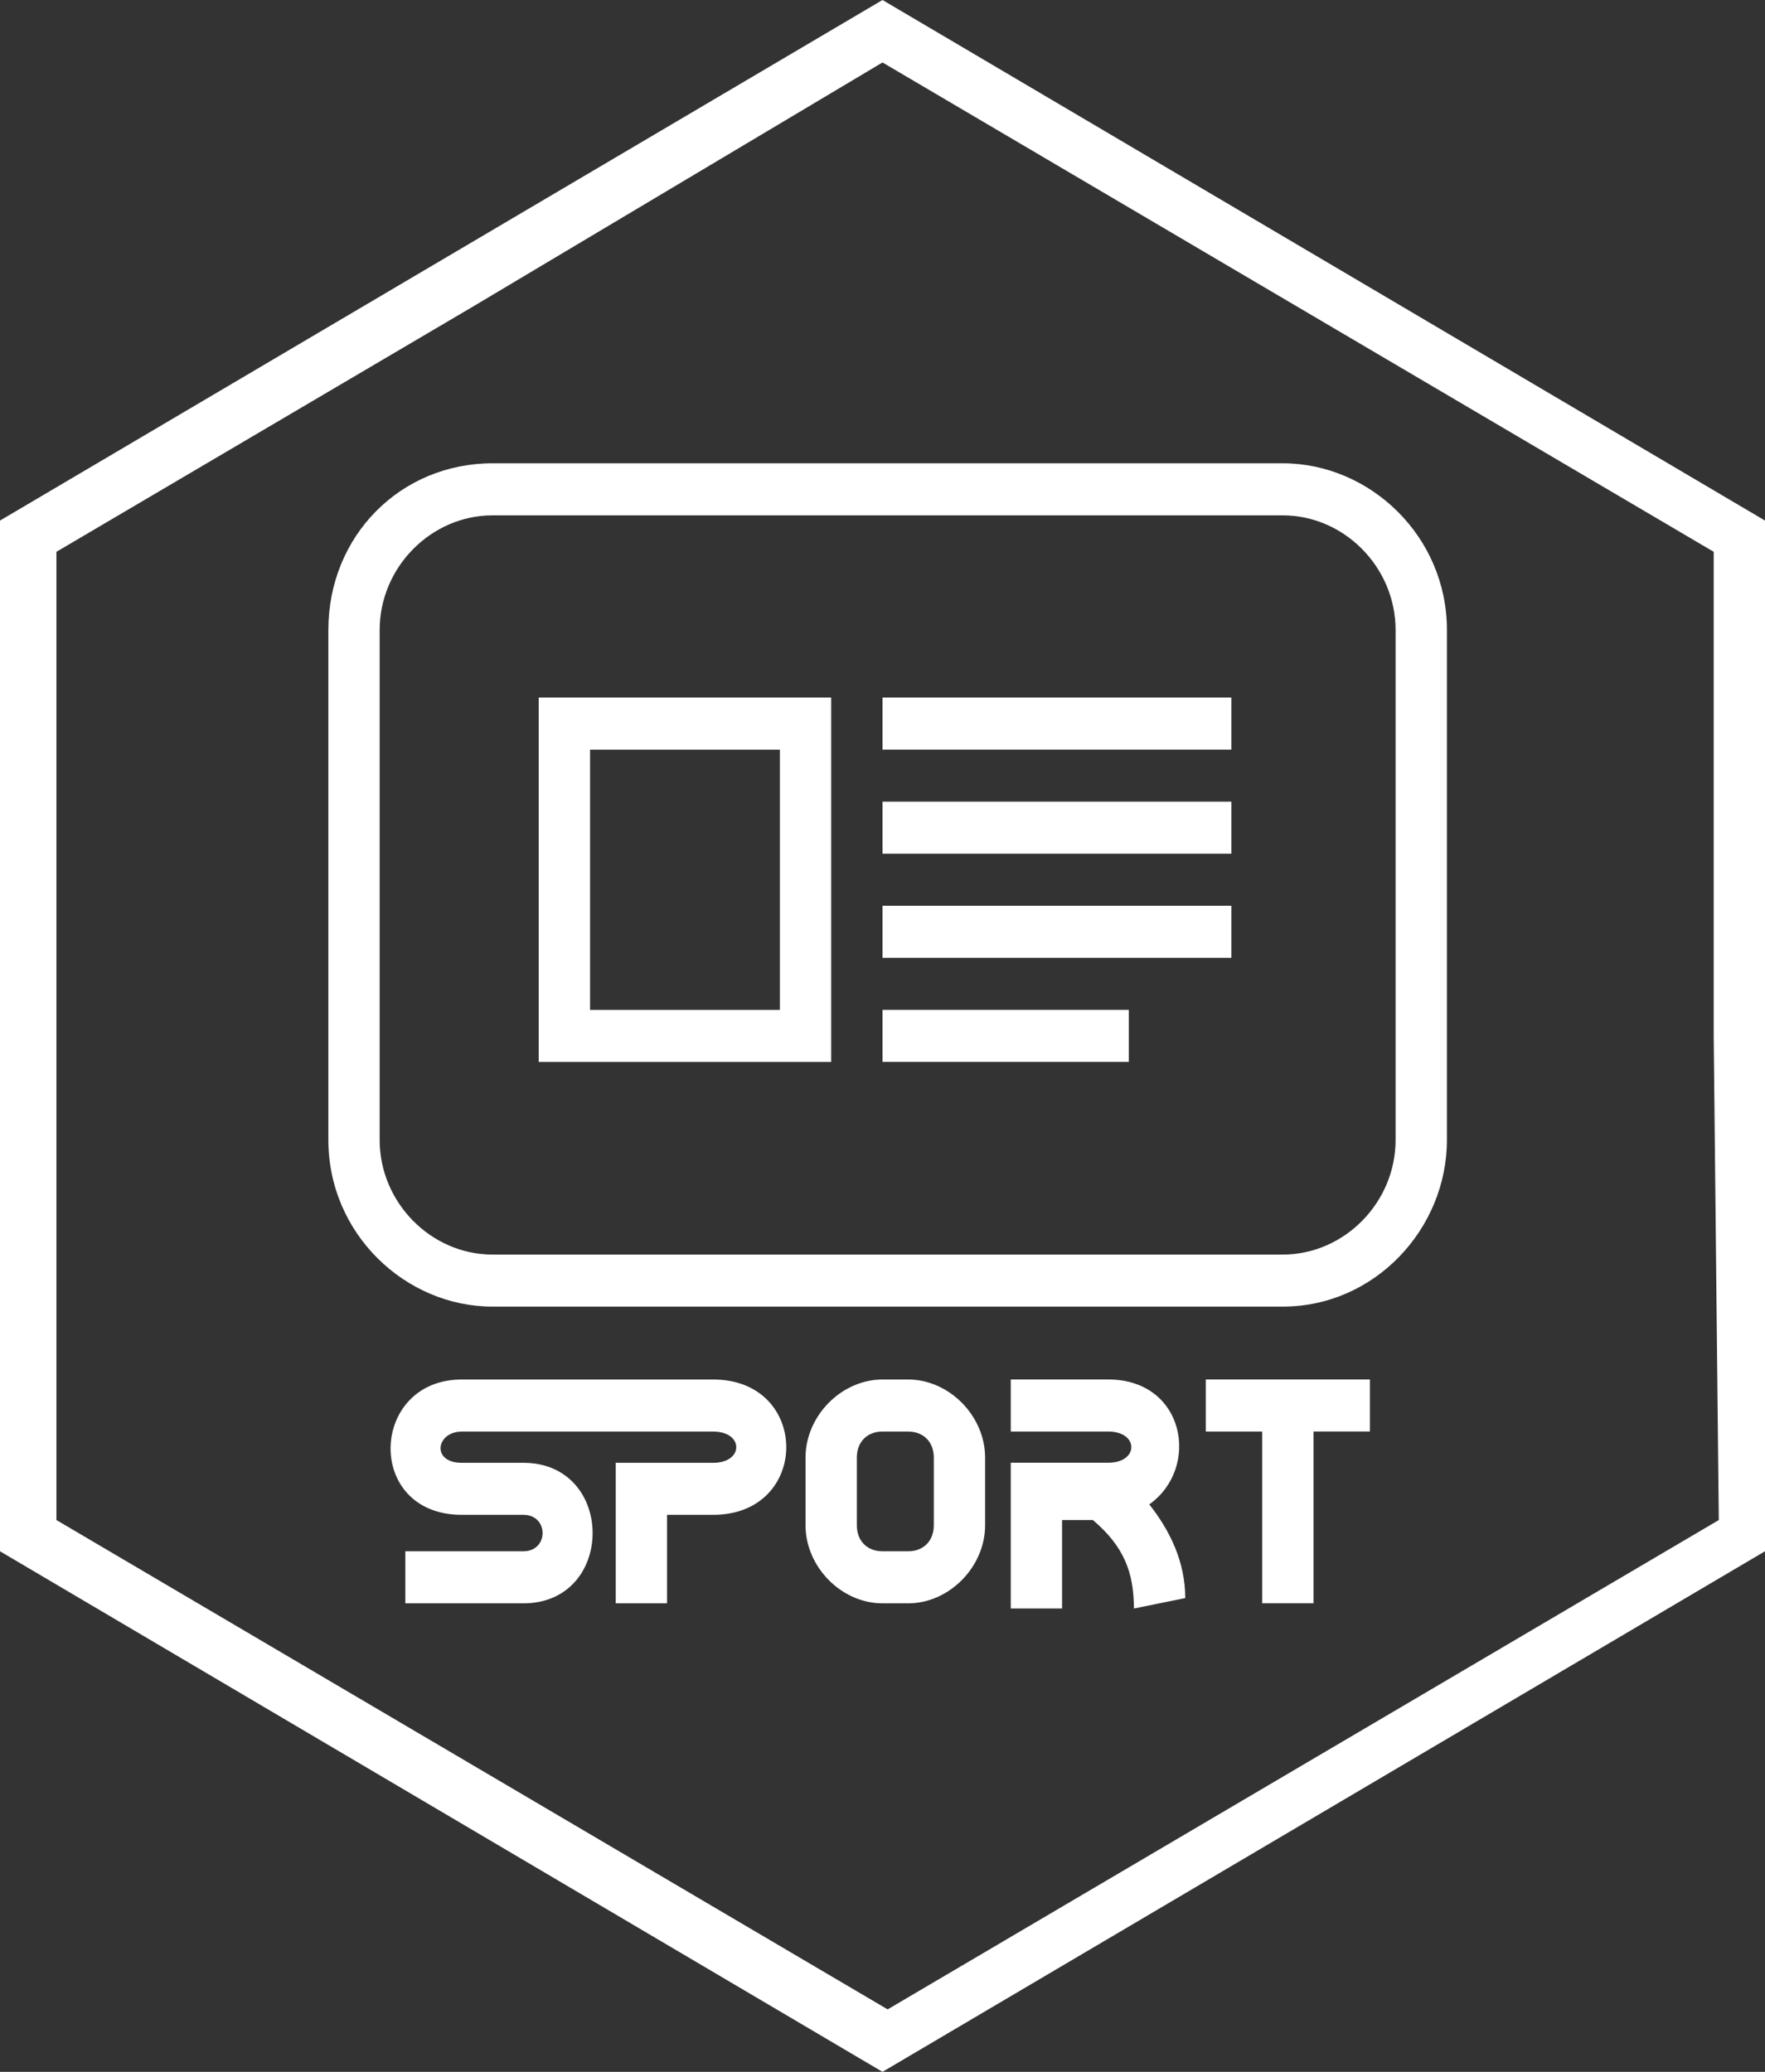 <?xml version="1.0" encoding="UTF-8"?> <svg xmlns="http://www.w3.org/2000/svg" width="46" height="54" fill="none" viewBox="0 0 46 54"><rect x="0" y="0" width="46" height="54" fill="#333333" stroke="none"/><path fill="#fff" fill-rule="evenodd" d="M20.326 19.538h-4.948v6.784h4.948v-6.784zm1.337-1.357v9.497H14.04v-9.497h7.622zM23 26.32h6.419v1.357H23v-1.356zm0-2.713h9.093v1.357H23v-1.357zm0-2.713h9.093v1.356H23v-1.357zm0-2.714h9.093v1.357H23V18.18zm12.703 19.13h-1.47v4.478h-1.338v-4.477h-1.47v-1.357h4.278v1.357zm-5.75 1.9c.535.678.937 1.492.937 2.442l-1.338.272c0-.95-.267-1.628-1.07-2.307h-.802v2.307h-1.337v-3.8h2.54c.803 0 .803-.813 0-.813h-2.54v-1.357h2.54c2.007 0 2.408 2.306 1.07 3.256zM23 37.311c-.401 0-.669.272-.669.679v1.764c0 .407.268.678.669.678h.669c.4 0 .668-.271.668-.678V37.99c0-.407-.267-.678-.668-.678H23zm0-1.356h.669c1.07 0 2.005.95 2.005 2.035v1.764c0 1.085-.936 2.035-2.005 2.035H23c-1.07 0-2.006-.95-2.006-2.035V37.99c0-1.086.936-2.035 2.006-2.035zm-6.953 5.834v-3.663h2.54c.803 0 .803-.814 0-.814h-6.552c-.669 0-.802.814 0 .814h1.604c2.408 0 2.408 3.663 0 3.663h-3.075v-1.357h3.075c.67 0 .67-.95 0-.95h-1.604c-2.54 0-2.407-3.527 0-3.527h6.552c2.54 0 2.54 3.527 0 3.527h-1.203v2.307h-1.337zm-3.21-28.357c-1.604 0-2.942 1.357-2.942 2.985v13.297c0 1.628 1.338 2.985 2.942 2.985H33.43c1.605 0 2.942-1.357 2.942-2.985V16.417c0-1.628-1.337-2.985-2.942-2.985H12.837zm0-1.357H33.43c2.273 0 4.28 1.9 4.28 4.342v13.297c0 2.306-1.873 4.341-4.28 4.341H12.837c-2.273 0-4.279-1.9-4.279-4.341V16.417c0-2.442 1.872-4.342 4.28-4.342zM44.663 27V14.382L33.83 8.005 23 1.628 12.302 8.005 1.471 14.382v25.236l10.831 6.377 10.832 6.377 10.831-6.377 10.831-6.377L44.663 27zM46 27v13.432l-11.5 6.784L23 54l-11.5-6.784L0 40.432V13.568l11.5-6.784L23 0l11.5 6.784L46 13.568V27z" clip-rule="evenodd"></path></svg> 
